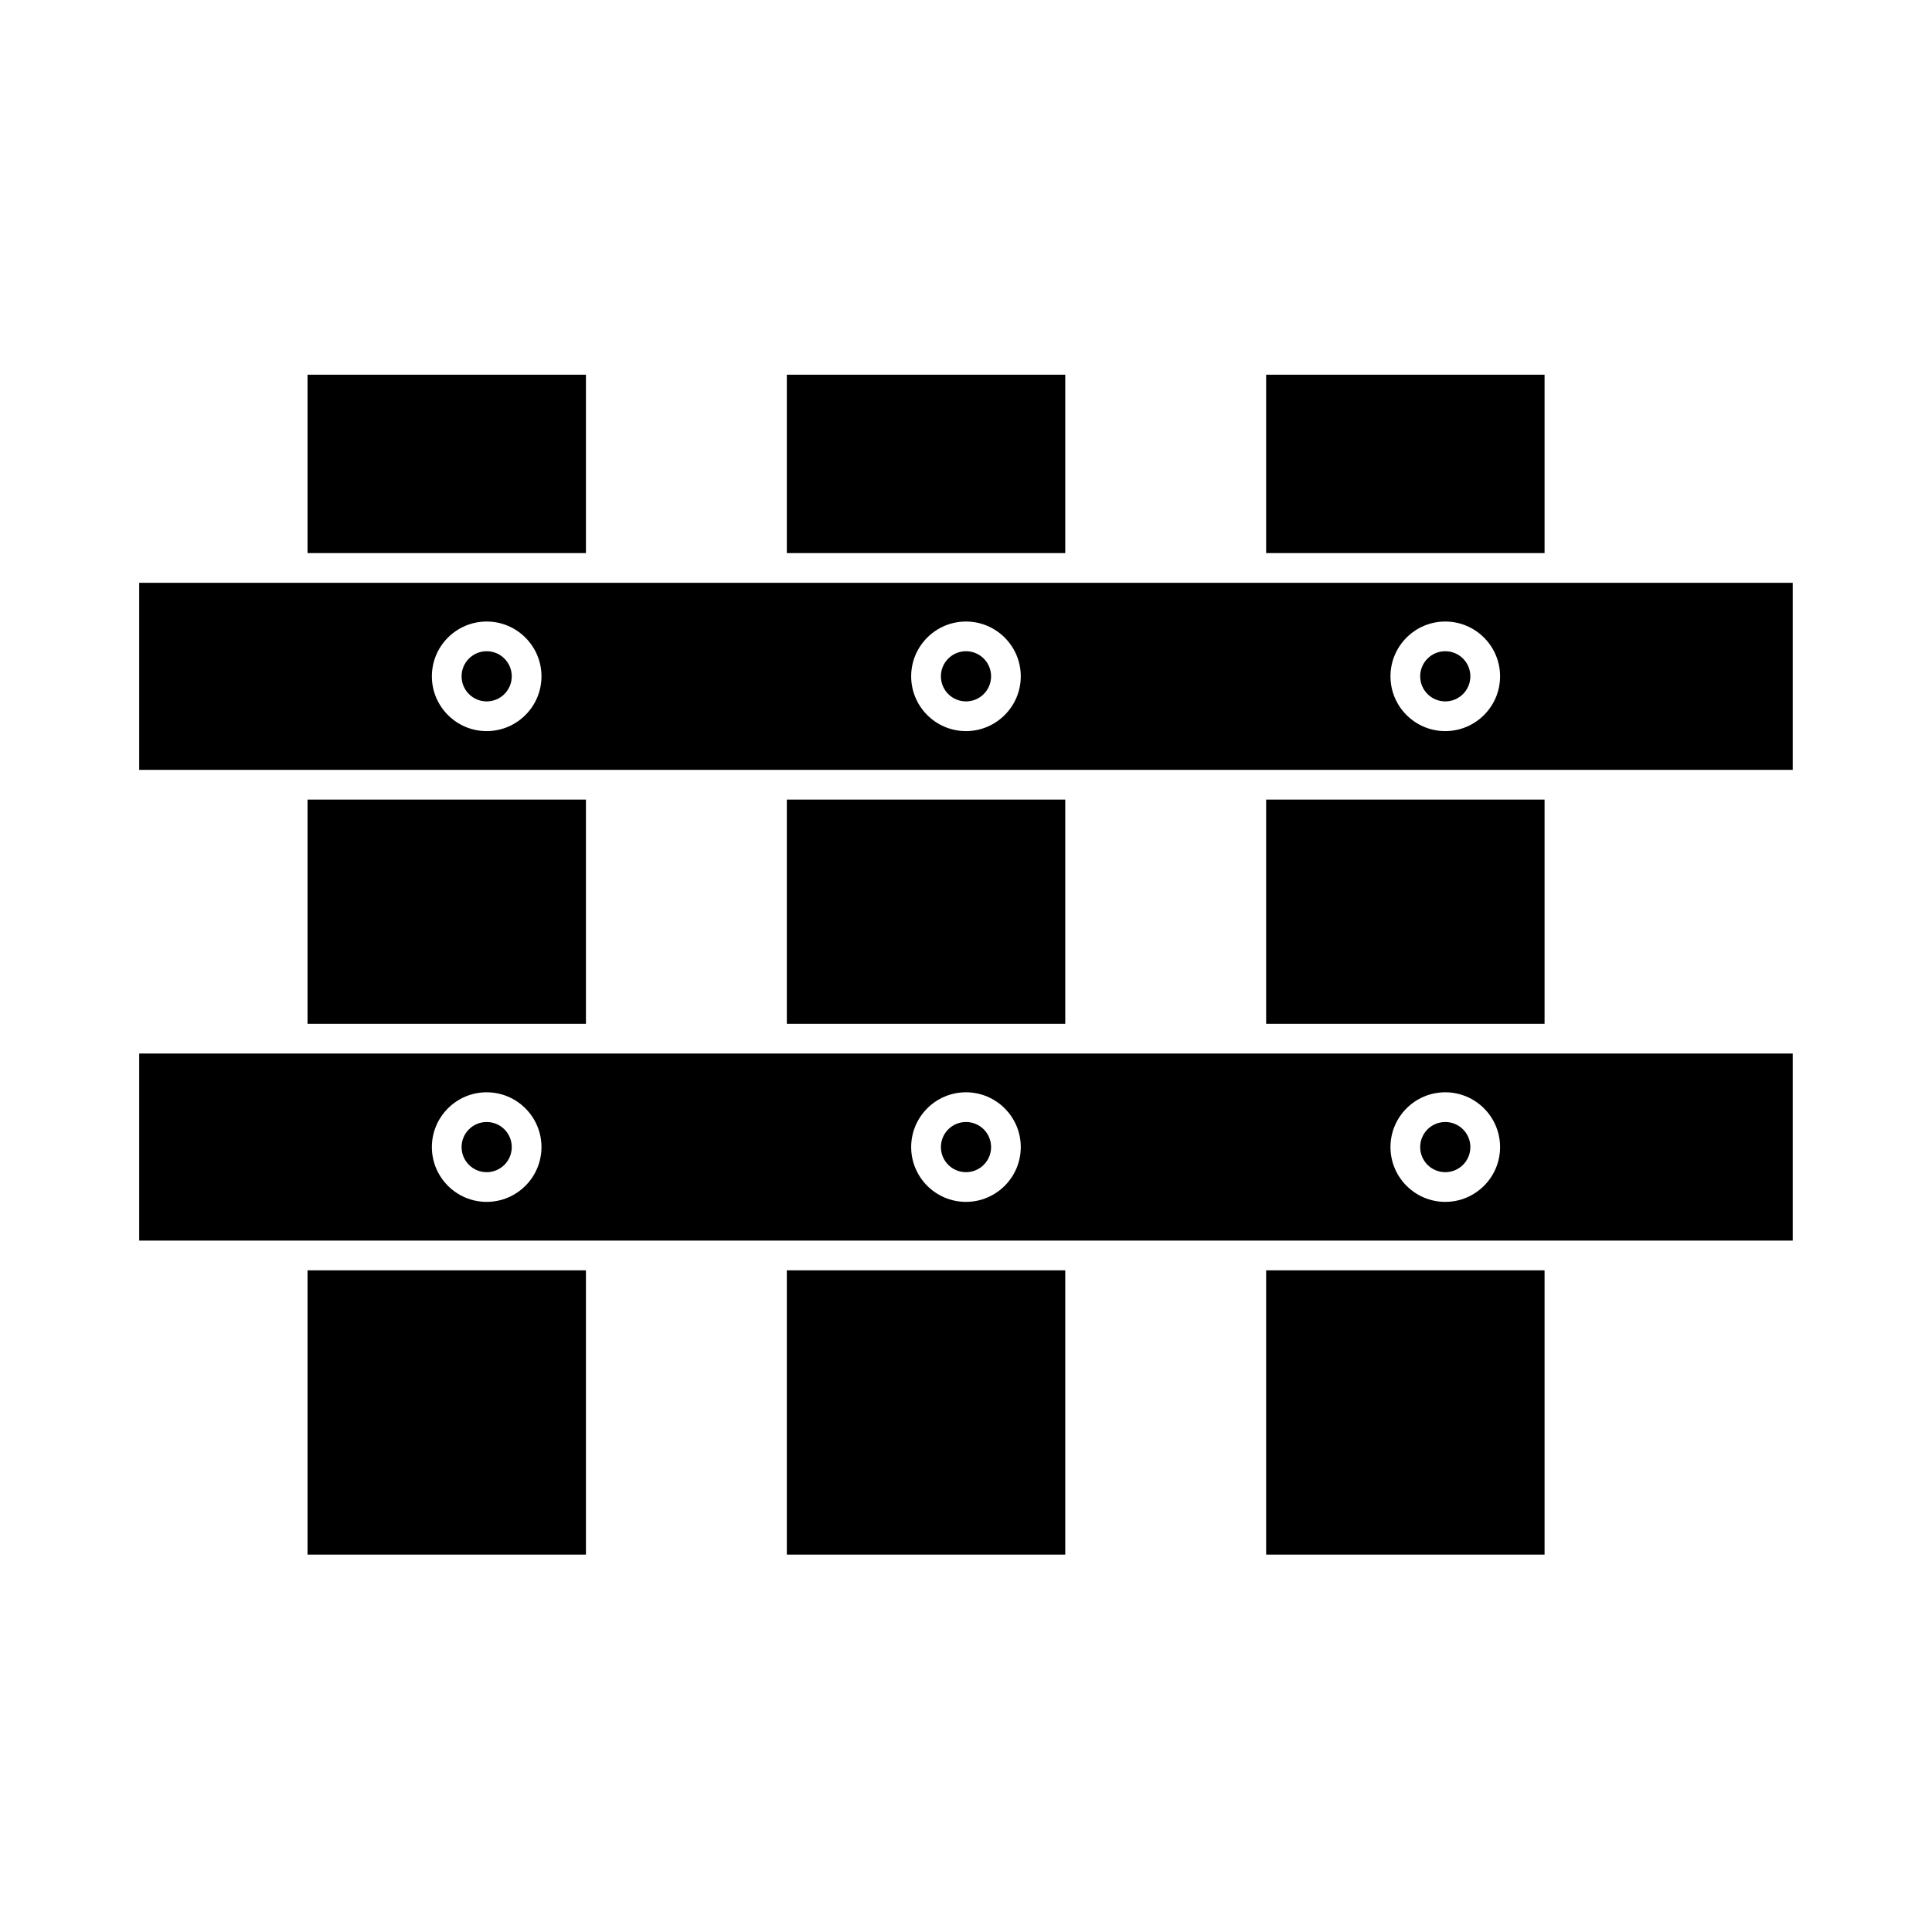 <?xml version="1.0" encoding="UTF-8"?>
<!-- Uploaded to: SVG Repo, www.svgrepo.com, Generator: SVG Repo Mixer Tools -->
<svg fill="#000000" width="800px" height="800px" version="1.1" viewBox="144 144 512 512" xmlns="http://www.w3.org/2000/svg">
 <g>
  <path d="m225.5 480.65h73.781v75.34h-73.781z"/>
  <path d="m225.5 243.3h73.781v47.277h-73.781z"/>
  <path d="m352.52 243.3h73.785v47.277h-73.785z"/>
  <path d="m479.54 243.3h73.785v47.277h-73.785z"/>
  <path d="m479.54 480.65h73.785v75.34h-73.785z"/>
  <path d="m352.52 480.65h73.785v75.34h-73.785z"/>
  <path d="m533.66 323.23c0 3.672-2.977 6.648-6.648 6.648s-6.648-2.977-6.648-6.648 2.977-6.648 6.648-6.648 6.648 2.977 6.648 6.648"/>
  <path d="m406.65 323.23c0 3.672-2.977 6.648-6.648 6.648s-6.652-2.977-6.652-6.648 2.981-6.648 6.652-6.648 6.648 2.977 6.648 6.648"/>
  <path d="m479.54 355.9h73.785v59.422h-73.785z"/>
  <path d="m352.52 355.9h73.785v59.422h-73.785z"/>
  <path d="m279.62 323.23c0 3.672-2.977 6.648-6.648 6.648-3.672 0-6.648-2.977-6.648-6.648s2.977-6.648 6.648-6.648c3.672 0 6.648 2.977 6.648 6.648"/>
  <path d="m553.32 298.44h-372.43v49.582h438.2v-49.582zm-280.35 39.312c-8.004 0-14.52-6.512-14.52-14.52s6.512-14.52 14.52-14.52c8.008 0 14.527 6.512 14.527 14.52s-6.519 14.52-14.527 14.52zm127.02 0c-8.004 0-14.52-6.512-14.52-14.52s6.512-14.52 14.52-14.52 14.527 6.512 14.527 14.52c-0.004 8.008-6.519 14.52-14.527 14.52zm127.02 0c-8.004 0-14.52-6.512-14.52-14.52s6.512-14.52 14.52-14.52 14.527 6.512 14.527 14.52-6.519 14.52-14.527 14.52z"/>
  <path d="m553.32 423.2h-372.43v49.578h438.2v-49.578zm-280.35 39.309c-8.004 0-14.52-6.512-14.52-14.52s6.512-14.52 14.52-14.52c8.008 0 14.527 6.512 14.527 14.52s-6.519 14.52-14.527 14.52zm127.02 0c-8.004 0-14.52-6.512-14.52-14.52s6.512-14.52 14.52-14.52 14.527 6.512 14.527 14.52c-0.004 8.008-6.519 14.52-14.527 14.52zm127.02 0c-8.004 0-14.52-6.512-14.52-14.52s6.512-14.52 14.52-14.52 14.527 6.512 14.527 14.52-6.519 14.52-14.527 14.52z"/>
  <path d="m225.5 355.9h73.781v59.422h-73.781z"/>
  <path d="m279.62 447.99c0 3.672-2.977 6.648-6.648 6.648-3.672 0-6.648-2.977-6.648-6.648s2.977-6.648 6.648-6.648c3.672 0 6.648 2.977 6.648 6.648"/>
  <path d="m533.66 447.99c0 3.672-2.977 6.648-6.648 6.648s-6.648-2.977-6.648-6.648 2.977-6.648 6.648-6.648 6.648 2.977 6.648 6.648"/>
  <path d="m406.65 447.99c0 3.672-2.977 6.648-6.648 6.648s-6.652-2.977-6.652-6.648 2.981-6.648 6.652-6.648 6.648 2.977 6.648 6.648"/>
 </g>
</svg>
